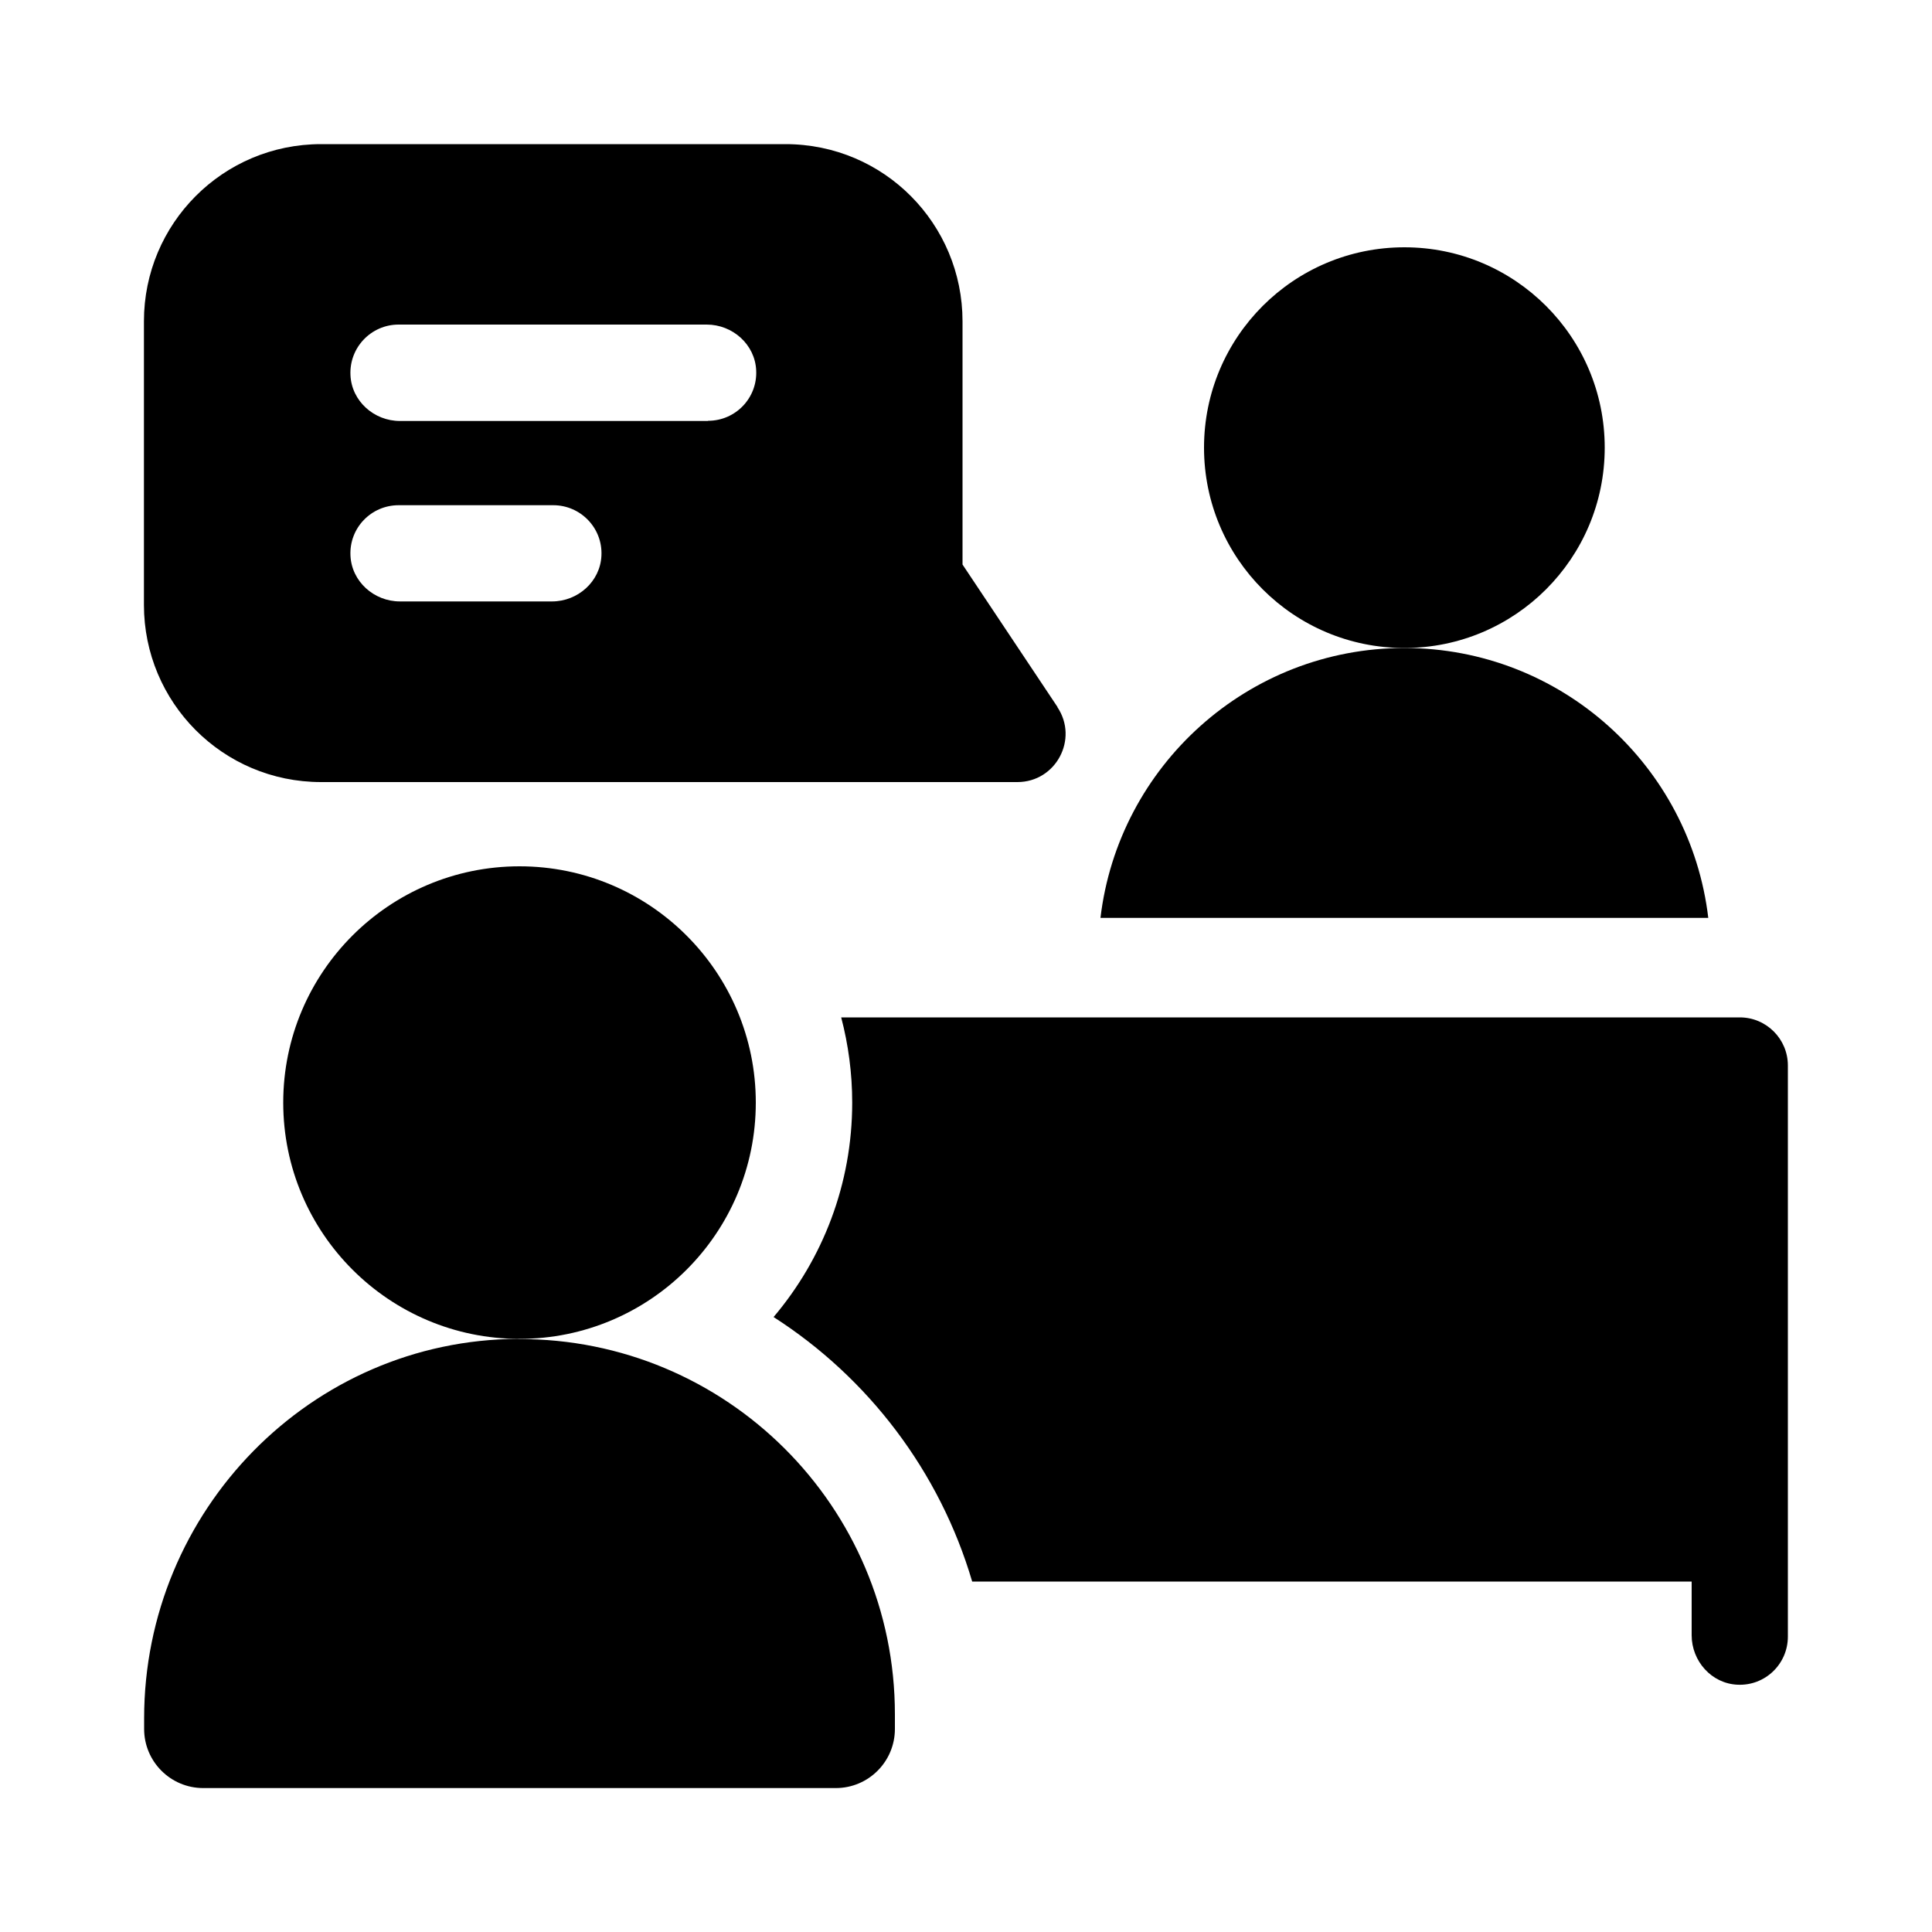 <svg xmlns="http://www.w3.org/2000/svg" viewBox="0 0 100 100"><path d="M83.06,23.17c0,5.73-4.64,10.37-10.37,10.37s-10.37-4.64-10.37-10.37,4.64-10.37,10.37-10.37,10.37,4.64,10.37,10.37Z"></path><path d="M54.74,36.6l-4.92-7.38v-12.59c0-5.03-4.05-9.17-9.17-9.17h-24.03c-5.09,0-9.17,4.12-9.17,9.17v14.68c0,5.04,4.07,9.17,9.17,9.17h36.04c1.99,0,3.18-2.22,2.07-3.88ZM28.57,31.13h-7.87c-1.34,0-2.5-1.03-2.56-2.37-.07-1.43,1.07-2.61,2.49-2.61h8.01c1.41,0,2.56,1.18,2.49,2.61-.06,1.34-1.22,2.37-2.56,2.37ZM36.65,21.79h-15.95c-1.34,0-2.5-1.03-2.56-2.37-.07-1.43,1.07-2.62,2.49-2.62h15.95c1.34,0,2.5,1.03,2.56,2.37.07,1.43-1.07,2.61-2.49,2.61Z"></path><path d="M26.82,69.3c-10.74.04-19.36,8.9-19.36,19.64v.55c0,1.69,1.37,3.06,3.06,3.06h32.74c1.69,0,3.06-1.37,3.06-3.06v-.76c0-10.75-8.73-19.46-19.49-19.42Z"></path><path d="M39.12,57.07c0,6.76-5.48,12.23-12.23,12.23s-12.23-5.48-12.23-12.23,5.48-12.23,12.23-12.23,12.23,5.48,12.23,12.23Z"></path><path d="M88.42,47.51h-31.46c.93-7.86,7.62-13.97,15.73-13.97s14.8,6.1,15.73,13.97Z"></path><path d="M90.05,52.66c1.38,0,2.49,1.12,2.49,2.49v29.56c0,1.42-1.18,2.56-2.61,2.49-1.34-.06-2.37-1.22-2.37-2.56v-2.78h-37.24c-1.68-5.7-5.38-10.55-10.28-13.69,2.54-3,4.07-6.87,4.07-11.1,0-1.52-.2-3-.57-4.41h46.52Z"></path></svg>
